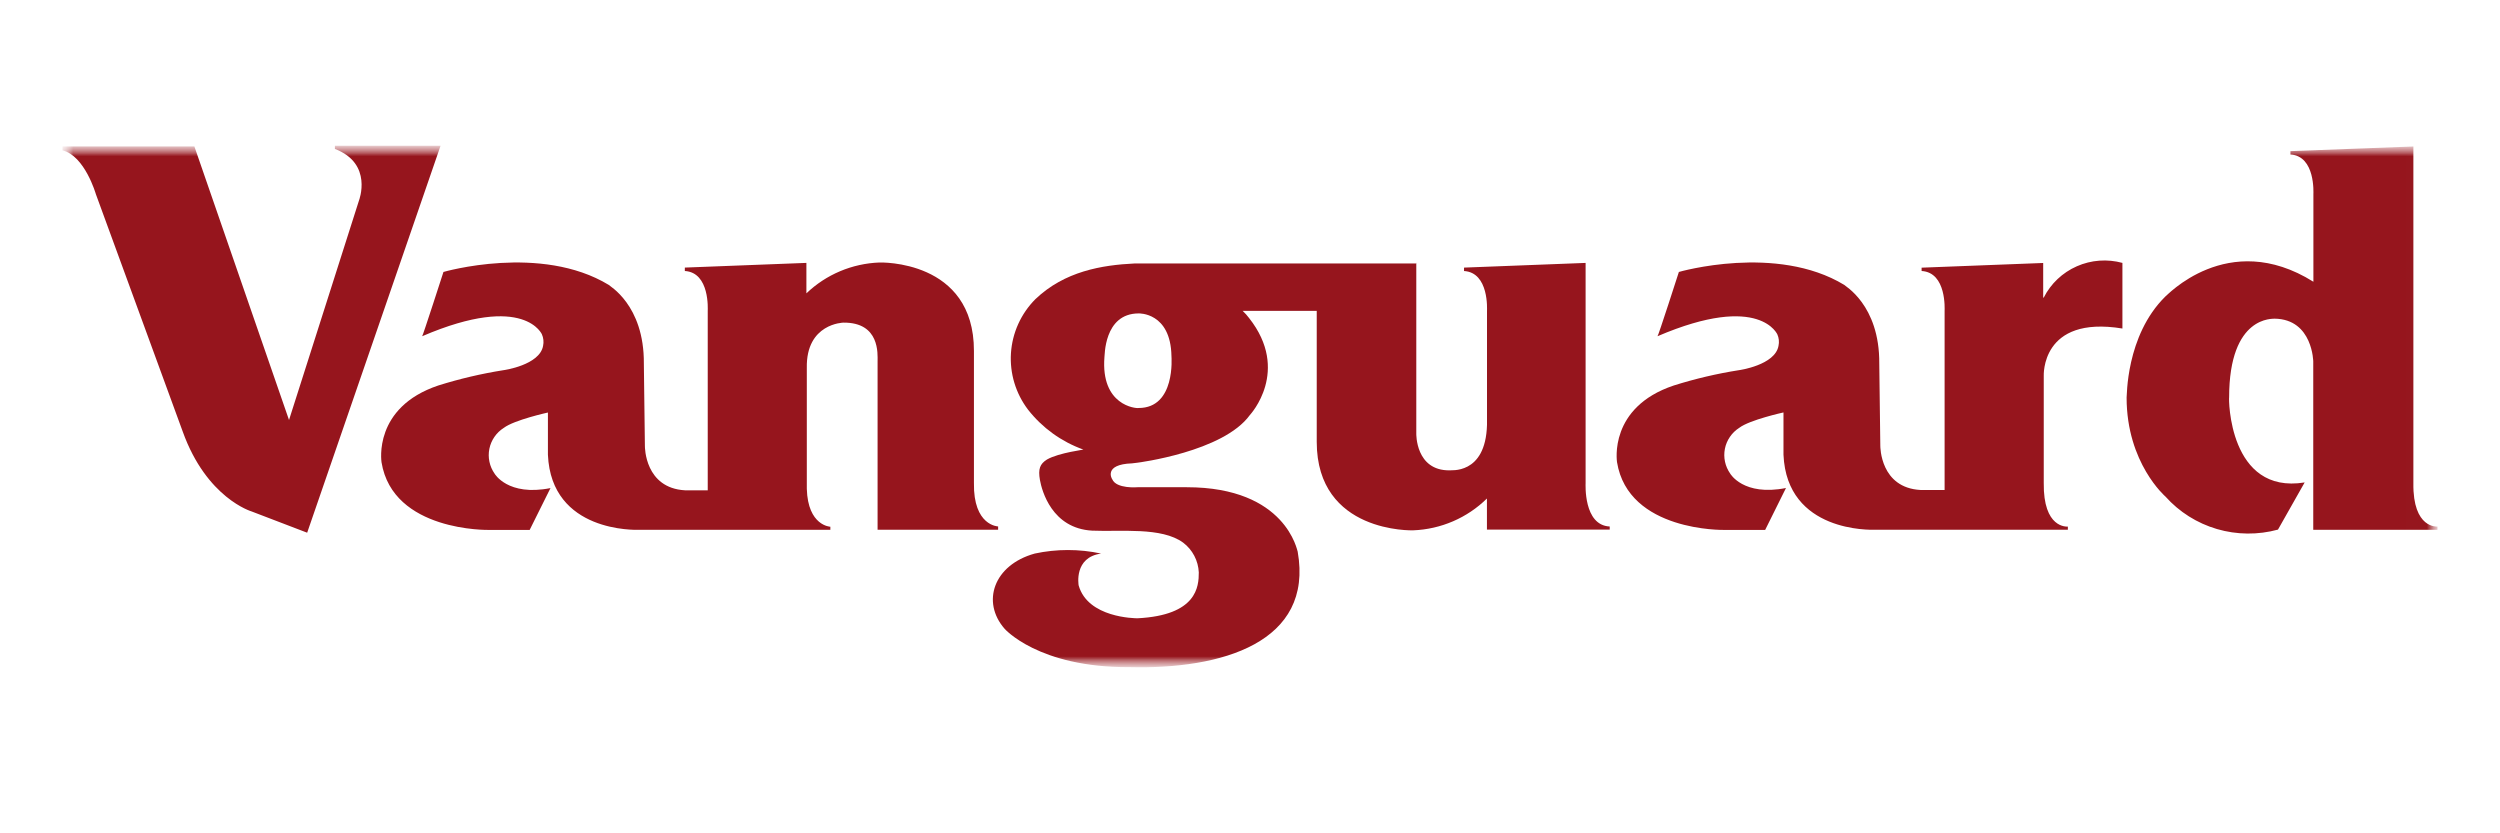 <svg xmlns="http://www.w3.org/2000/svg" width="120" height="40" viewBox="0 0 120 40" fill="none"><mask id="mask0_2_775" style="mask-type:luminance" maskUnits="userSpaceOnUse" x="3" y="7" width="114" height="25"><path d="M116.994 7H3V32H116.994V7Z" fill="white"></path></mask><g mask="url(#mask0_2_775)"><mask id="mask1_2_775" style="mask-type:luminance" maskUnits="userSpaceOnUse" x="3" y="6" width="114" height="26"><path d="M116.995 7H3V32H116.995V7Z" fill="white"></path></mask><g mask="url(#mask1_2_775)"><path d="M47.91 25.276V25.428H42.124V23.199V17.338C42.124 16.994 42.24 15.471 40.485 15.486C40.485 15.486 38.684 15.517 38.727 17.663V23.462C38.777 25.245 39.853 25.283 39.857 25.283V25.432H30.662C30.535 25.432 26.462 25.577 26.3 21.828V19.801C26.3 19.801 24.687 20.156 24.182 20.538C24.004 20.65 23.851 20.798 23.732 20.971C23.613 21.144 23.53 21.339 23.489 21.544C23.448 21.75 23.449 21.961 23.493 22.166C23.536 22.371 23.621 22.565 23.742 22.737C23.742 22.737 24.375 23.836 26.423 23.428L25.424 25.436H23.453C23.453 25.436 18.852 25.528 18.312 22.183C18.312 22.16 17.899 19.556 21.039 18.503C22.059 18.183 23.102 17.938 24.159 17.77C24.182 17.77 25.906 17.525 26.068 16.601C26.108 16.414 26.088 16.219 26.01 16.044C26.037 16.116 25.239 14.005 20.264 16.139C20.283 16.162 21.286 13.054 21.286 13.054C21.286 13.054 25.96 11.695 29.223 13.677C29.2 13.7 30.928 14.604 30.905 17.456L30.955 21.408C30.955 21.465 30.955 23.428 32.883 23.535C32.883 23.535 33.578 23.535 33.971 23.535V14.918C33.971 14.868 34.079 13.081 32.872 13.008V12.844L38.707 12.619V14.081C39.652 13.175 40.903 12.648 42.217 12.6C42.217 12.6 46.757 12.444 46.749 16.846V23.183C46.714 25.241 47.906 25.268 47.906 25.268L47.91 25.276ZM3 7.217V7.026H9.329L13.873 20.16L17.232 9.622C17.232 9.622 17.919 7.85 16.075 7.148V6.995H21.147L14.744 25.57L12.079 24.55C12.079 24.55 9.919 23.92 8.77 20.713L4.601 9.317C4.601 9.317 4.072 7.476 3 7.217ZM115.842 23.191C115.811 25.394 116.999 25.276 116.999 25.276V25.432H111.036V17.342C111.036 17.418 111.036 15.318 109.177 15.296C109.153 15.318 106.998 15.089 106.998 19.083C106.974 19.106 106.974 23.752 110.624 23.157L109.343 25.421C108.383 25.683 107.368 25.674 106.414 25.394C105.459 25.114 104.603 24.574 103.943 23.836C103.943 23.836 102.077 22.233 102.077 19.083C102.099 19.106 102.014 16.12 103.943 14.226C103.924 14.287 106.917 10.939 111.043 13.524V9.324C111.043 9.278 111.148 7.488 109.941 7.415V7.255L115.842 7.03V23.191ZM98.1 14.284C98.437 13.616 98.998 13.086 99.687 12.782C100.375 12.478 101.149 12.421 101.876 12.619V15.769C97.937 15.124 98.104 18.06 98.1 18.041V23.183C98.073 25.363 99.203 25.279 99.257 25.276V25.428H89.962C89.838 25.428 85.766 25.573 85.607 21.824V19.797C85.607 19.797 83.987 20.152 83.486 20.534C83.308 20.647 83.155 20.795 83.037 20.968C82.918 21.141 82.835 21.336 82.795 21.541C82.754 21.747 82.756 21.958 82.8 22.163C82.844 22.368 82.929 22.561 83.05 22.733C83.05 22.733 83.679 23.832 85.727 23.424L84.728 25.436H82.753C82.753 25.436 78.156 25.528 77.616 22.179C77.616 22.156 77.203 19.552 80.343 18.503C81.362 18.182 82.403 17.937 83.459 17.77C83.482 17.77 85.206 17.525 85.368 16.601C85.409 16.414 85.389 16.219 85.31 16.044C85.334 16.12 84.539 14.005 79.56 16.139C79.587 16.162 80.586 13.054 80.586 13.054C80.586 13.054 85.264 11.695 88.527 13.677C88.504 13.7 90.228 14.608 90.205 17.453L90.255 21.393C90.255 21.45 90.255 23.413 92.183 23.519C92.183 23.519 92.955 23.519 93.341 23.519V14.918C93.341 14.868 93.445 13.077 92.237 13.008V12.848L98.073 12.623V14.284H98.1Z" fill="#96151D"></path><path d="M54.653 19.584C56.439 19.584 56.23 17.129 56.23 17.091C56.192 14.983 54.657 15.044 54.657 15.044C52.963 15.044 53.033 17.148 53.014 17.129C52.825 19.465 54.526 19.614 54.653 19.584ZM67.982 12.604V20.813C67.982 20.813 67.94 22.592 69.579 22.577C69.579 22.546 71.311 22.837 71.376 20.389V14.918C71.376 14.868 71.481 13.082 70.273 13.009V12.845L76.109 12.62V23.184C76.109 23.23 76.001 25.215 77.266 25.272V25.421H71.373V23.928C70.427 24.859 69.164 25.404 67.832 25.456C67.832 25.456 63.203 25.616 63.203 21.206C63.203 21.172 63.203 16.51 63.203 14.922H59.647C59.76 15.027 59.864 15.142 59.956 15.266C61.954 17.797 60.014 19.901 59.995 19.92C58.714 21.695 54.595 22.21 54.595 22.21L54.337 22.241C52.936 22.291 53.38 23.005 53.388 23.005C53.588 23.474 54.599 23.387 54.599 23.387H56.967C61.757 23.387 62.27 26.479 62.289 26.479C63.061 30.839 58.645 32.137 54.217 32.023C49.824 32.049 48.2 30.159 48.216 30.175C47.101 28.896 47.691 27.12 49.666 26.571C50.715 26.345 51.802 26.345 52.852 26.571C51.54 26.754 51.772 28.075 51.775 28.098C52.215 29.659 54.475 29.675 54.595 29.678C57.461 29.533 57.542 28.151 57.542 27.475C57.529 27.198 57.456 26.926 57.327 26.68C57.198 26.433 57.016 26.217 56.793 26.048C55.756 25.284 53.789 25.532 52.423 25.471C50.495 25.364 50.009 23.562 49.916 23.035C49.824 22.508 49.916 22.272 50.252 22.058C50.831 21.722 52.146 21.573 51.995 21.577C50.949 21.201 50.032 20.539 49.349 19.668C48.755 18.889 48.463 17.924 48.526 16.95C48.59 15.976 49.005 15.057 49.697 14.361C51.101 13.021 52.882 12.723 54.471 12.646H67.99L67.982 12.604Z" fill="#96151D"></path></g></g></svg>